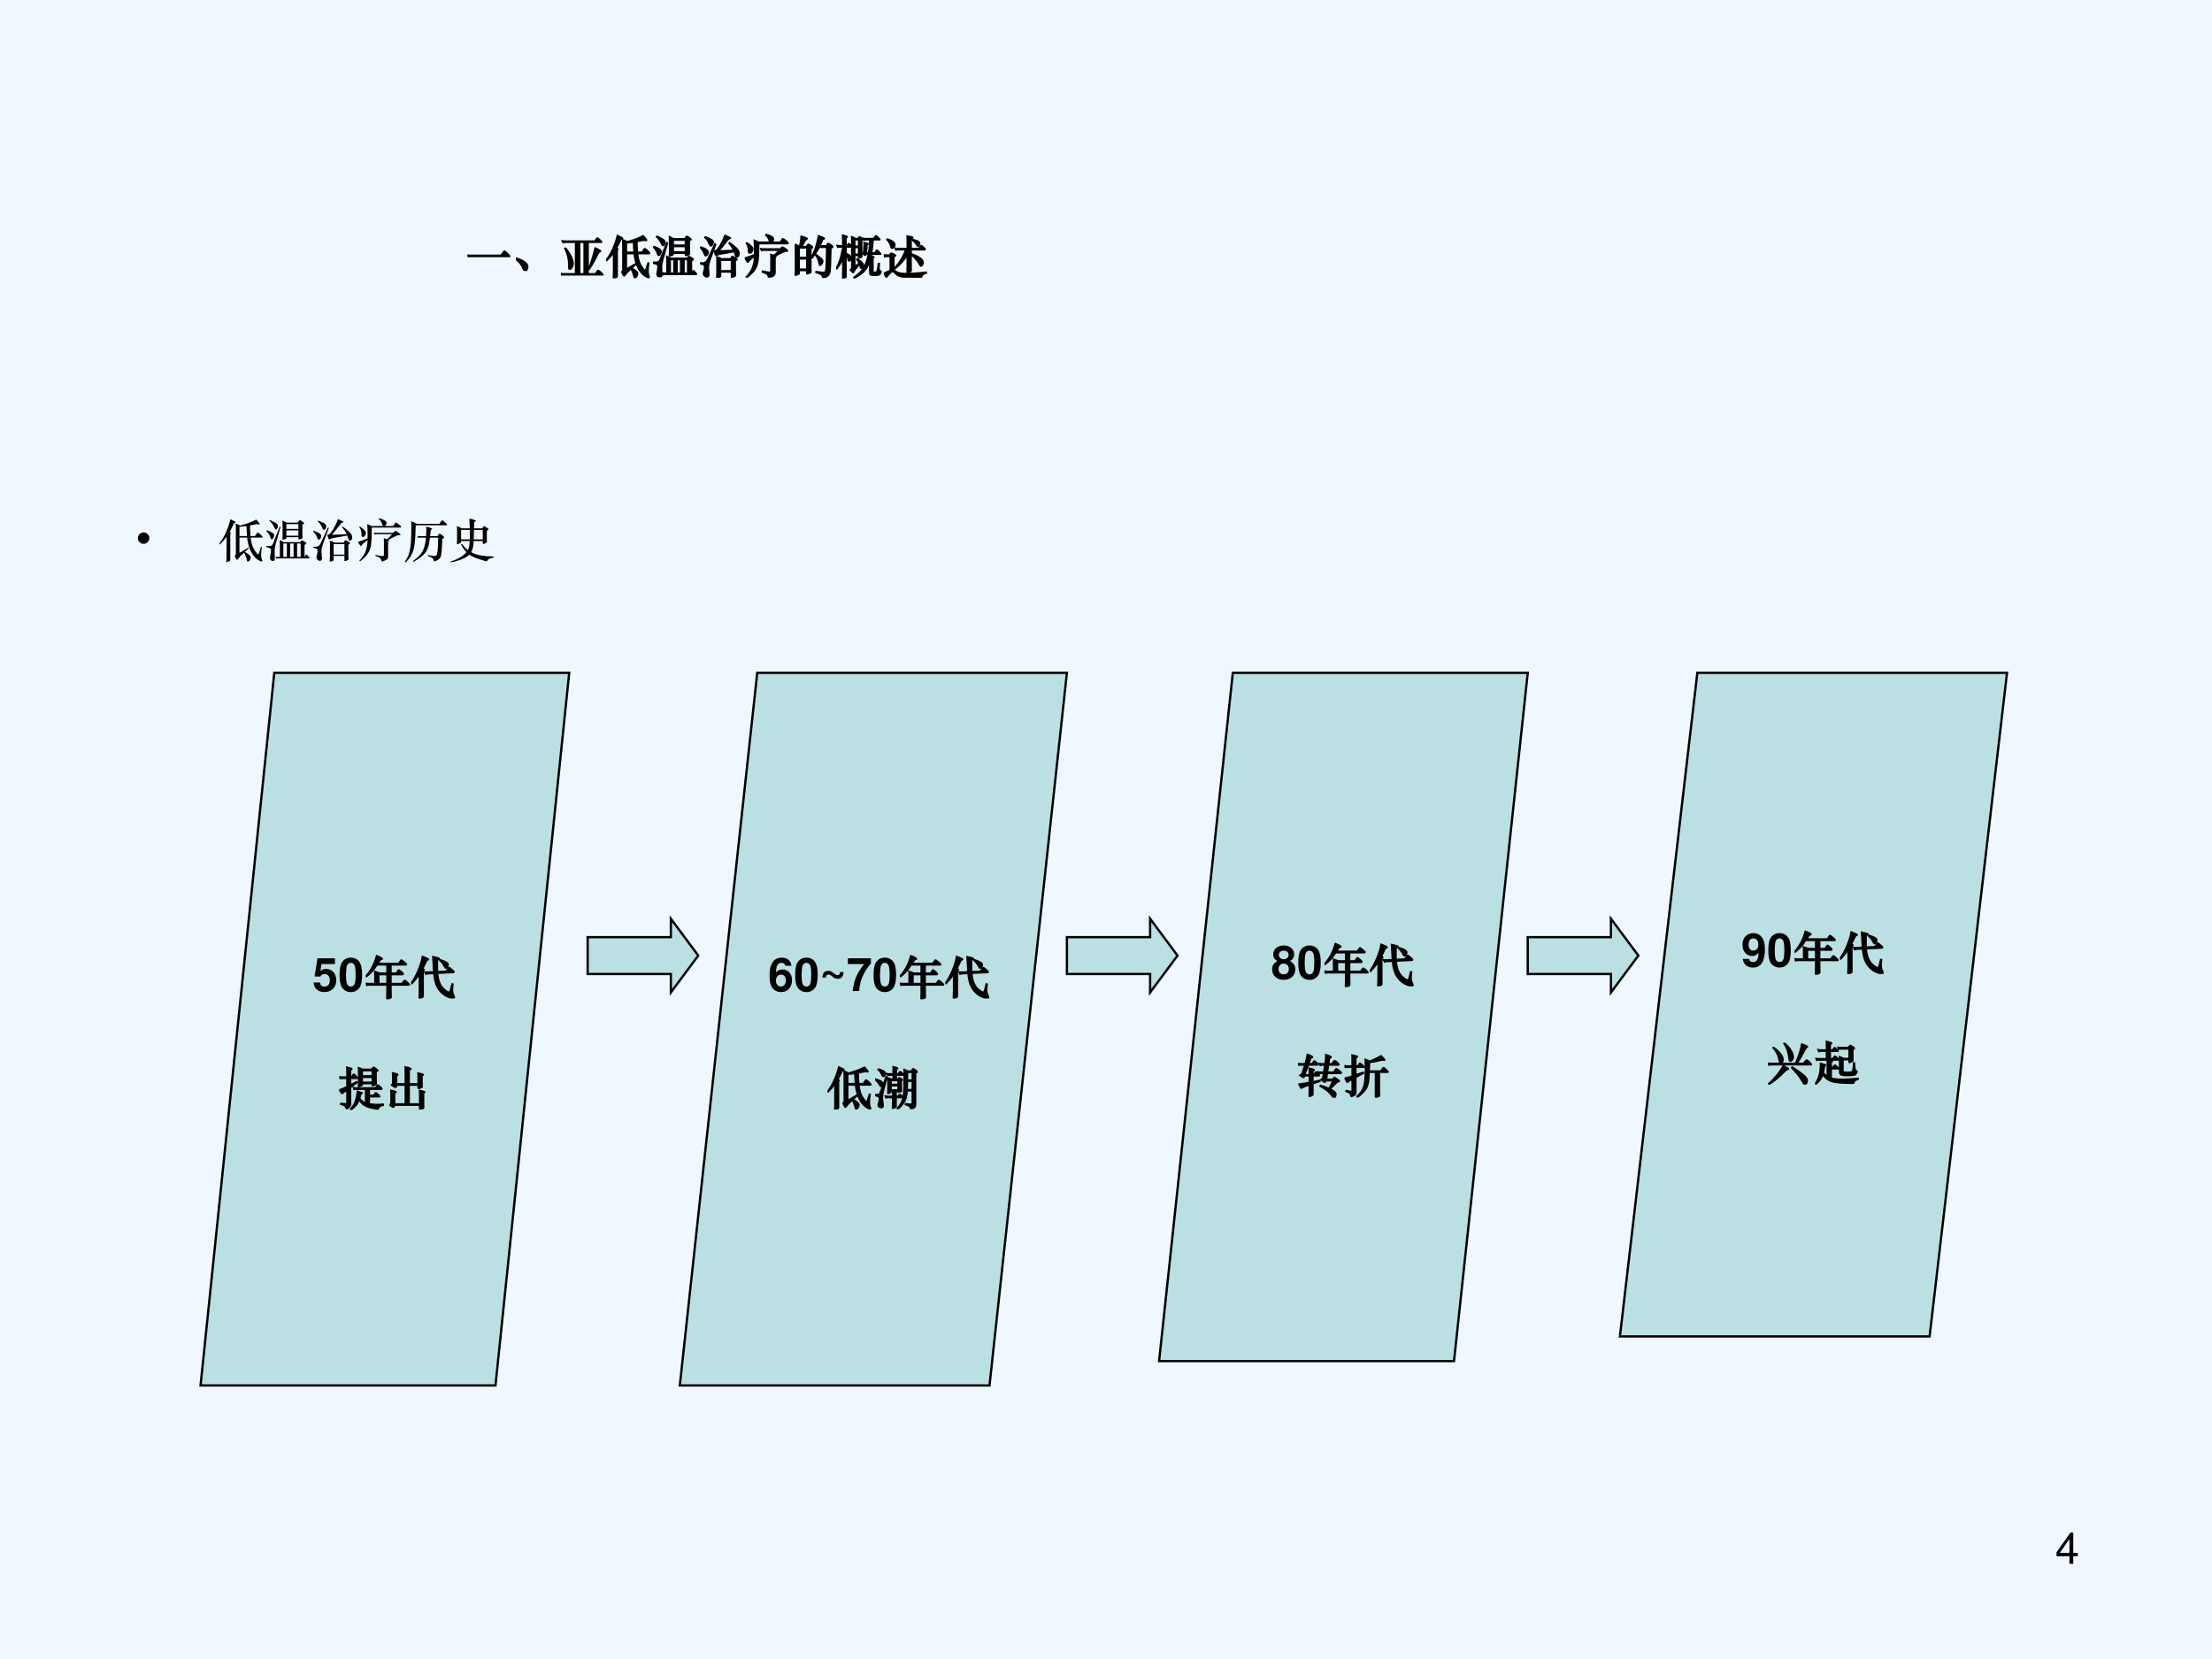 <?xml version="1.0" encoding="UTF-8" standalone="no"?>
<!DOCTYPE svg PUBLIC "-//W3C//DTD SVG 1.1//EN" "http://www.w3.org/Graphics/SVG/1.1/DTD/svg11.dtd">
<svg xmlns="http://www.w3.org/2000/svg" xmlns:xlink="http://www.w3.org/1999/xlink" version="1.1" width="720pt" height="540pt" viewBox="0 0 720 540">
<rect x="0" y="0" width="720" height="540" fill="#808080" stroke="none"/>
<g enable-background="new">
<g>
<g id="Layer-1" data-name="Artifact">
<clipPath id="cp159">
<path transform="matrix(1,0,0,-1,0,540)" d="M 0 0 L 720 0 L 720 540 L 0 540 Z " fill-rule="evenodd"/>
</clipPath>
<g clip-path="url(#cp159)">
<path transform="matrix(1,0,0,-1,0,540)" d="M 0 0 L 720 0 L 720 540 L 0 540 Z " fill="#f0f8ff" fill-rule="evenodd"/>
</g>
</g>
<g id="Layer-1" data-name="Span">
<clipPath id="cp160">
<path transform="matrix(1,0,0,-1,0,540)" d="M 0 0 L 720 0 L 720 540 L 0 540 Z " fill-rule="evenodd"/>
</clipPath>
<g clip-path="url(#cp160)">
<symbol id="font_a1_87">
<path d="M 0 .124 C 0 .158 .012 .187 .036 .211 C .061 .236 .09 .248 .124 .248 C .158 .248 .187 .236 .211 .211 C .235 .187 .248 .158 .248 .124 C .248 .09 .235 .061 .211 .036 C .187 .012 .158 0 .124 0 C .09 0 .061 .012 .036 .036 C .012 .061 0 .09 0 .124 Z "/>
</symbol>
<use xlink:href="#font_a1_87" transform="matrix(15,0,0,-15,44.886,177.012)"/>
</g>
</g>
<g id="Layer-1" data-name="Span">
<clipPath id="cp162">
<path transform="matrix(1,0,0,-1,0,540)" d="M 0 0 L 720 0 L 720 540 L 0 540 Z " fill-rule="evenodd"/>
</clipPath>
<g clip-path="url(#cp162)">
<symbol id="font_a3_2b6e">
<path d="M .225 .652 C .248 .643 .259 .636 .259 .633 C .259 .63 .253 .625 .241 .619 L .241 .042 C .241 .034 .238 .028 .233 .025 C .228 .022 .217 .017 .198 .01 C .179 .003 .166 0 .159 0 C .156 0 .155 .002 .155 .005 L .158 .072 C .159 .105 .16 .144 .16 .188 L .16 .549 C .113 .485 .065 .429 .015 .382 L 0 .396 C .106 .531 .187 .708 .244 .929 C .295 .906 .326 .891 .339 .883 C .352 .875 .359 .869 .359 .864 C .359 .86 .354 .856 .343 .853 C .332 .85 .325 .846 .32 .839 C .315 .832 .304 .808 .285 .767 C .266 .726 .246 .687 .225 .652 M .679 .565 L .777 .565 L .823 .633 C .828 .64 .834 .644 .839 .644 C .844 .644 .858 .634 .881 .613 C .904 .592 .92 .577 .929 .568 C .938 .559 .943 .55 .943 .543 C .943 .536 .936 .532 .921 .532 L .682 .532 C .695 .417 .723 .327 .765 .262 C .808 .197 .834 .165 .845 .165 C .848 .165 .852 .168 .855 .175 C .858 .182 .866 .204 .879 .241 C .892 .278 .901 .308 .908 .332 L .926 .329 C .915 .255 .91 .199 .91 .161 C .91 .122 .914 .092 .923 .07 C .932 .047 .936 .032 .936 .024 C .936 .015 .931 .011 .922 .011 C .913 .011 .89 .021 .855 .04 C .82 .059 .786 .09 .752 .132 C .718 .173 .688 .226 .662 .291 C .636 .356 .618 .437 .607 .532 L .44 .532 L .44 .201 L .631 .311 L .642 .297 L .558 .222 C .609 .19 .643 .166 .659 .15 C .676 .133 .684 .117 .684 .101 C .684 .077 .677 .056 .664 .039 C .651 .021 .637 .012 .623 .012 C .615 .012 .61 .014 .607 .019 C .605 .023 .603 .033 .6 .049 C .597 .065 .59 .089 .578 .12 C .567 .151 .554 .179 .539 .204 C .473 .143 .427 .095 .402 .06 C .396 .052 .391 .048 .388 .048 C .38 .048 .362 .077 .335 .136 C .348 .145 .355 .153 .358 .158 C .361 .163 .362 .174 .362 .19 L .362 .725 L .359 .836 C .398 .822 .431 .807 .457 .792 C .604 .833 .719 .876 .804 .923 C .826 .9 .844 .879 .858 .86 C .873 .842 .88 .83 .88 .825 C .88 .82 .877 .817 .871 .817 C .865 .817 .858 .818 .85 .82 C .842 .822 .834 .823 .825 .823 C .816 .823 .807 .822 .798 .82 L .67 .796 C .67 .707 .673 .63 .679 .565 M .44 .565 L .603 .565 C .598 .634 .594 .706 .592 .783 C .527 .774 .477 .767 .44 .764 L .44 .565 Z "/>
</symbol>
<symbol id="font_a3_3e23">
<path d="M .082 .893 C .155 .86 .203 .835 .225 .818 C .248 .801 .259 .784 .259 .765 C .259 .746 .254 .728 .245 .711 C .236 .694 .228 .686 .219 .686 C .211 .686 .205 .688 .2 .693 C .196 .698 .192 .707 .187 .718 C .16 .781 .122 .834 .075 .876 L .082 .893 M .447 .835 L .69 .835 L .721 .88 C .725 .886 .73 .889 .736 .889 C .743 .889 .76 .879 .787 .859 C .815 .839 .829 .826 .829 .82 C .829 .814 .816 .805 .79 .792 L .79 .601 C .79 .581 .79 .56 .791 .537 L .793 .506 C .793 .5 .791 .495 .786 .491 C .781 .487 .77 .483 .753 .478 C .736 .473 .723 .471 .712 .471 C .706 .471 .703 .473 .703 .478 L .703 .519 L .442 .519 C .442 .509 .441 .5 .44 .493 C .439 .486 .427 .479 .403 .472 C .38 .465 .366 .462 .362 .462 C .358 .462 .356 .465 .356 .472 L .358 .505 C .359 .528 .359 .551 .359 .574 L .359 .795 C .359 .824 .358 .852 .356 .881 C .393 .864 .424 .849 .447 .835 M .703 .697 L .703 .803 L .442 .803 L .442 .697 L .703 .697 M .703 .551 L .703 .665 L .442 .665 L .442 .551 L .703 .551 M .317 .744 L .224 .419 C .209 .367 .2 .328 .195 .302 C .19 .276 .188 .244 .188 .205 L .191 .075 C .191 .049 .188 .03 .183 .018 C .178 .006 .167 0 .15 0 C .134 0 .119 .006 .106 .019 C .093 .032 .086 .047 .086 .065 C .086 .069 .086 .073 .087 .077 C .102 .153 .109 .207 .109 .238 C .109 .254 .102 .266 .088 .275 C .074 .284 .045 .295 0 .307 L .002 .327 C .024 .326 .046 .325 .067 .325 C .088 .325 .106 .329 .119 .336 C .133 .343 .145 .36 .155 .386 L .3 .753 L .317 .744 M .017 .67 C .064 .654 .102 .637 .132 .619 C .162 .601 .177 .581 .177 .558 C .177 .535 .17 .515 .157 .497 C .144 .48 .134 .471 .126 .471 C .119 .471 .113 .473 .11 .476 C .107 .48 .104 .489 .099 .503 C .081 .561 .051 .611 .009 .652 L .017 .67 M .387 .411 L .743 .411 L .769 .444 C .772 .448 .776 .45 .781 .45 C .786 .45 .799 .444 .818 .433 C .837 .422 .852 .412 .862 .405 C .872 .398 .877 .391 .877 .385 C .877 .379 .863 .368 .836 .351 L .836 .089 L .862 .134 C .865 .14 .869 .143 .874 .143 C .879 .143 .892 .132 .913 .11 C .935 .088 .946 .074 .946 .068 C .946 .061 .939 .058 .926 .058 L .255 .058 C .24 .058 .228 .056 .221 .052 L .205 .094 C .218 .091 .232 .089 .247 .089 L .301 .089 L .301 .37 C .301 .397 .3 .426 .298 .455 C .336 .44 .366 .426 .387 .411 M .453 .381 L .376 .381 L .376 .089 L .453 .089 L .453 .381 M .599 .381 L .523 .381 L .523 .089 L .599 .089 L .599 .381 M .752 .089 L .752 .381 L .675 .381 L .675 .089 L .752 .089 Z "/>
</symbol>
<symbol id="font_a3_442f">
<path d="M .741 .567 L .44 .514 C .413 .511 .387 .502 .36 .487 C .355 .484 .352 .483 .349 .483 C .346 .483 .344 .485 .341 .488 C .339 .491 .334 .502 .326 .519 C .319 .536 .312 .557 .306 .581 C .333 .586 .354 .596 .369 .609 C .384 .622 .409 .658 .442 .715 C .476 .772 .509 .841 .54 .922 C .567 .912 .592 .902 .613 .892 C .634 .883 .647 .876 .652 .873 C .657 .87 .66 .866 .66 .863 C .66 .856 .651 .851 .632 .848 C .62 .845 .606 .833 .59 .81 C .554 .759 .493 .684 .408 .583 L .728 .597 C .707 .644 .673 .695 .628 .748 L .64 .764 C .7 .723 .75 .683 .789 .644 C .828 .605 .848 .568 .848 .532 C .848 .508 .844 .489 .835 .475 C .826 .461 .816 .454 .804 .454 C .792 .454 .784 .457 .779 .462 C .774 .467 .769 .481 .762 .503 C .756 .525 .749 .546 .741 .567 M .109 .892 C .179 .865 .226 .844 .249 .828 C .273 .812 .285 .794 .285 .775 C .285 .756 .28 .737 .269 .718 C .259 .7 .247 .691 .234 .691 C .227 .691 .222 .693 .218 .697 C .214 .701 .206 .716 .195 .741 C .184 .767 .173 .789 .16 .808 C .147 .827 .127 .851 .1 .878 L .109 .892 M .342 .733 L .244 .464 C .217 .391 .2 .339 .192 .307 C .185 .275 .181 .247 .181 .222 C .181 .198 .183 .173 .187 .147 C .191 .121 .193 .1 .193 .084 C .193 .04 .179 .018 .151 .018 C .13 .018 .111 .026 .095 .042 C .08 .057 .072 .075 .072 .096 C .072 .103 .073 .11 .075 .117 C .09 .164 .098 .201 .098 .227 C .098 .253 .094 .269 .085 .276 C .077 .283 .049 .293 0 .306 L .002 .323 C .043 .322 .072 .324 .091 .329 C .11 .334 .126 .345 .139 .36 C .152 .376 .166 .402 .183 .439 L .322 .741 L .342 .733 M .009 .673 C .074 .65 .119 .63 .142 .612 C .165 .595 .177 .576 .177 .556 C .177 .536 .171 .518 .159 .502 C .147 .486 .135 .478 .122 .478 C .115 .478 .109 .481 .104 .486 C .1 .492 .094 .506 .087 .527 C .08 .548 .07 .569 .058 .588 C .046 .608 .027 .631 .001 .657 L .009 .673 M .466 .414 L .659 .414 L .692 .46 C .695 .465 .699 .467 .702 .467 C .706 .467 .719 .461 .74 .448 C .762 .436 .778 .426 .789 .418 C .8 .411 .806 .405 .806 .402 C .806 .396 .792 .385 .765 .368 L .765 .146 C .765 .127 .766 .106 .767 .084 L .768 .053 C .768 .048 .767 .045 .765 .042 C .763 .039 .757 .035 .746 .03 C .735 .025 .724 .02 .712 .017 C .7 .014 .692 .012 .687 .012 C .682 .012 .68 .015 .68 .02 L .68 .126 L .446 .126 L .446 .041 C .446 .033 .445 .028 .442 .026 C .44 .023 .429 .018 .408 .011 C .388 .004 .374 0 .366 0 C .362 0 .36 .003 .361 .01 C .364 .039 .366 .072 .366 .109 L .366 .37 C .366 .398 .365 .426 .363 .455 C .401 .447 .435 .433 .466 .414 M .68 .154 L .68 .382 L .446 .382 L .446 .154 L .68 .154 Z "/>
</symbol>
<symbol id="font_a3_3467">
<path d="M .544 .768 C .529 .811 .516 .844 .503 .865 C .491 .886 .475 .904 .454 .919 L .464 .937 C .517 .922 .557 .907 .584 .89 C .611 .874 .625 .856 .625 .835 C .625 .824 .621 .812 .614 .799 C .607 .786 .596 .776 .58 .768 L .768 .768 L .814 .837 C .817 .842 .821 .844 .826 .844 C .834 .844 .855 .831 .89 .804 C .925 .778 .942 .76 .942 .75 C .942 .74 .935 .735 .922 .735 L .303 .735 C .303 .548 .297 .421 .286 .352 C .275 .283 .252 .224 .219 .173 C .186 .122 .129 .065 .05 .002 L .033 .014 C .094 .079 .139 .145 .166 .214 C .193 .283 .209 .368 .212 .467 C .167 .431 .137 .405 .12 .39 C .104 .375 .09 .358 .078 .341 C .073 .335 .07 .332 .067 .332 C .065 .332 .063 .333 .061 .334 C .06 .336 .052 .347 .037 .367 C .023 .388 .011 .406 0 .422 C .077 .447 .147 .473 .212 .5 C .214 .57 .212 .674 .205 .811 C .236 .799 .266 .785 .297 .768 L .544 .768 M .044 .759 C .088 .73 .121 .703 .142 .68 C .164 .657 .175 .636 .175 .617 C .175 .598 .169 .578 .157 .559 C .146 .54 .128 .531 .104 .531 C .088 .531 .08 .548 .08 .581 C .08 .65 .064 .704 .031 .745 L .044 .759 M .665 .469 C .674 .464 .678 .46 .678 .455 C .678 .45 .671 .444 .658 .436 L .658 .123 C .658 .102 .656 .085 .652 .073 C .648 .061 .64 .051 .629 .042 C .618 .033 .599 .023 .572 .014 C .546 .005 .53 0 .523 0 C .516 0 .512 .005 .511 .016 C .508 .042 .499 .061 .483 .074 C .468 .087 .434 .102 .381 .12 L .385 .142 C .462 .125 .509 .116 .525 .116 C .542 .116 .553 .118 .558 .122 C .564 .125 .567 .134 .567 .148 L .567 .436 C .567 .461 .566 .483 .564 .503 C .593 .497 .617 .49 .635 .482 C .673 .515 .71 .552 .747 .593 L .4 .593 C .385 .593 .372 .591 .362 .586 L .346 .627 C .359 .624 .374 .622 .391 .622 L .766 .622 L .806 .658 C .811 .662 .815 .664 .818 .664 C .826 .664 .846 .652 .879 .629 C .912 .606 .929 .591 .929 .585 C .929 .579 .927 .575 .923 .574 C .92 .573 .911 .572 .896 .572 C .882 .572 .86 .565 .829 .552 C .798 .539 .744 .512 .665 .469 Z "/>
</symbol>
<symbol id="font_a3_33db">
<path d="M .262 .837 L .75 .837 L .792 .898 C .799 .907 .806 .912 .813 .912 C .821 .912 .841 .898 .872 .87 C .904 .842 .92 .824 .92 .815 C .92 .809 .911 .806 .894 .806 L .237 .806 C .233 .618 .225 .48 .212 .392 C .199 .304 .178 .23 .148 .171 C .118 .111 .074 .054 .016 0 L 0 .013 C .065 .102 .105 .205 .12 .322 C .135 .44 .142 .571 .142 .716 C .142 .761 .141 .82 .14 .893 C .173 .882 .213 .864 .262 .837 M .459 .537 L .332 .537 C .313 .537 .299 .535 .29 .531 L .272 .575 C .286 .572 .303 .57 .322 .57 L .461 .57 C .465 .619 .467 .657 .467 .686 C .467 .715 .466 .745 .465 .775 C .552 .756 .595 .74 .595 .729 C .595 .724 .589 .719 .578 .714 C .567 .71 .562 .7 .561 .683 C .56 .666 .557 .629 .55 .57 L .709 .57 L .743 .615 C .748 .622 .753 .626 .757 .626 C .761 .626 .778 .615 .808 .592 C .839 .569 .854 .554 .854 .545 C .854 .536 .841 .525 .815 .513 C .808 .376 .803 .282 .798 .231 C .793 .181 .788 .147 .781 .13 C .775 .113 .765 .096 .751 .081 C .737 .065 .717 .052 .691 .041 C .666 .03 .648 .024 .638 .024 C .633 .024 .629 .029 .628 .04 C .625 .067 .611 .087 .588 .102 C .565 .116 .535 .128 .498 .137 L .501 .159 C .567 .146 .612 .14 .637 .14 C .662 .14 .679 .146 .688 .158 C .697 .17 .705 .204 .712 .259 C .719 .314 .723 .407 .723 .537 L .546 .537 C .535 .442 .519 .365 .498 .308 C .478 .251 .441 .197 .386 .148 C .332 .099 .265 .054 .186 .013 L .177 .03 C .281 .103 .351 .176 .388 .247 C .425 .318 .449 .415 .459 .537 Z "/>
</symbol>
<symbol id="font_a3_3b18">
<path d="M .247 .739 L .418 .739 L .409 .949 C .44 .944 .468 .938 .494 .93 C .52 .923 .536 .917 .541 .913 C .547 .91 .55 .906 .55 .903 C .55 .9 .545 .895 .536 .89 C .527 .885 .52 .88 .516 .873 C .513 .867 .511 .857 .511 .844 L .511 .739 L .686 .739 L .715 .781 C .719 .787 .723 .79 .727 .79 C .732 .79 .745 .783 .766 .769 C .787 .755 .803 .744 .812 .737 C .822 .73 .827 .724 .827 .718 C .827 .713 .814 .702 .788 .687 L .788 .512 L .791 .447 C .791 .442 .79 .438 .787 .435 C .785 .432 .779 .428 .768 .421 C .757 .415 .746 .41 .733 .405 C .72 .4 .712 .398 .707 .398 C .702 .398 .7 .405 .7 .419 L .7 .464 L .503 .464 C .5 .365 .482 .284 .449 .222 C .509 .189 .577 .166 .654 .152 C .731 .137 .826 .13 .937 .129 L .936 .105 C .891 .098 .859 .089 .841 .08 C .824 .071 .809 .056 .797 .036 C .792 .029 .787 .025 .781 .025 C .77 .025 .718 .04 .623 .07 C .529 .1 .457 .133 .407 .169 C .334 .096 .2 .039 .005 0 L 0 .019 C .157 .068 .272 .135 .345 .222 C .298 .271 .259 .327 .228 .392 L .248 .405 C .288 .347 .331 .301 .377 .267 C .398 .302 .411 .367 .416 .464 L .23 .464 L .23 .443 C .23 .438 .229 .434 .227 .431 C .226 .429 .219 .425 .208 .418 C .197 .412 .185 .407 .172 .402 C .159 .397 .15 .395 .145 .395 C .14 .395 .137 .399 .138 .408 C .141 .435 .142 .463 .142 .493 L .142 .702 C .142 .73 .141 .758 .139 .787 C .178 .773 .214 .757 .247 .739 M .419 .705 L .23 .705 L .23 .5 L .418 .5 C .419 .539 .42 .575 .42 .609 C .42 .643 .42 .675 .419 .705 M .7 .5 L .7 .705 L .51 .705 C .51 .63 .508 .561 .505 .5 L .7 .5 Z "/>
</symbol>
<use xlink:href="#font_a3_2b6e" transform="matrix(15,0,0,-15,71.343,182.96)"/>
<use xlink:href="#font_a3_3e23" transform="matrix(15,0,0,-15,86.583,182.63)"/>
<use xlink:href="#font_a3_442f" transform="matrix(15,0,0,-15,101.913,182.825)"/>
<use xlink:href="#font_a3_3467" transform="matrix(15,0,0,-15,116.463,182.75)"/>
<use xlink:href="#font_a3_33db" transform="matrix(15,0,0,-15,131.763,183.065)"/>
<use xlink:href="#font_a3_3b18" transform="matrix(15,0,0,-15,146.643,183.065)"/>
</g>
</g>
<g id="Layer-1" data-name="P">
<path transform="matrix(1,0,0,-1,0,540)" d="M 65.28 89.04 L 89.28 321 L 185.28 321 L 161.28 89.04 Z " fill="#bbe0e3" fill-rule="evenodd"/>
<path transform="matrix(1,0,0,-1,0,540)" stroke-width=".75" stroke-linecap="butt" stroke-miterlimit="10" stroke-linejoin="miter" fill="none" stroke="#000000" d="M 65.28 89.04 L 89.28 321 L 185.28 321 L 161.28 89.04 Z "/>
</g>
<g id="Layer-1" data-name="Span">
<clipPath id="cp164">
<path transform="matrix(1,0,0,-1,0,540)" d="M 0 0 L 720 0 L 720 540 L 0 540 Z " fill-rule="evenodd"/>
</clipPath>
<g clip-path="url(#cp164)">
<symbol id="font_a5_16">
<path d="M .462 .732 L .083 .732 L .02 .337 L .146 .337 C .161 .372 .193 .391 .236 .391 C .307 .391 .35 .34 .35 .254 C .35 .171 .307 .12 .236 .12 C .175 .12 .141 .151 .138 .208 L 0 .208 C .002 .084 .096 0 .234 0 C .386 0 .49 .104 .49 .257 C .49 .403 .4 .502 .269 .502 C .222 .502 .187 .49 .146 .459 L .169 .607 L .462 .607 L .462 .732 Z "/>
</symbol>
<symbol id="font_a5_11">
<path d="M .244 .747 C .168 .747 .103 .715 .06 .656 C .019 .601 0 .511 0 .373 C 0 .247 .016 .159 .05 .105 C .092 .037 .161 0 .244 0 C .321 0 .384 .031 .428 .09 C .468 .145 .488 .236 .488 .369 C .488 .499 .472 .587 .438 .642 C .396 .71 .327 .747 .244 .747 M .244 .634 C .28 .634 .309 .614 .326 .577 C .34 .547 .348 .47 .348 .372 C .348 .292 .341 .214 .33 .185 C .314 .143 .284 .12 .244 .12 C .207 .12 .179 .139 .162 .175 C .148 .205 .14 .279 .14 .374 C .14 .458 .147 .538 .158 .567 C .173 .61 .204 .634 .244 .634 Z "/>
</symbol>
<use xlink:href="#font_a5_16" transform="matrix(15.024,0,0,-15.024,102.096,322.926)"/>
<use xlink:href="#font_a5_11" transform="matrix(15.024,0,0,-15.024,110.526,322.926)"/>
</g>
</g>
<g id="Layer-1" data-name="Span">
<clipPath id="cp166">
<path transform="matrix(1,0,0,-1,0,540)" d="M 0 0 L 720 0 L 720 540 L 0 540 Z " fill-rule="evenodd"/>
</clipPath>
<g clip-path="url(#cp166)">
<symbol id="font_a3_36cb">
<path d="M .265 .776 L .711 .776 L .756 .84 C .761 .848 .766 .852 .77 .852 C .774 .852 .782 .847 .794 .838 C .807 .829 .822 .817 .839 .802 C .856 .787 .868 .777 .874 .77 C .881 .763 .884 .758 .884 .754 C .884 .747 .879 .743 .87 .743 L .547 .743 L .547 .568 L .661 .568 L .702 .627 C .707 .634 .712 .637 .715 .637 C .719 .637 .727 .633 .738 .624 C .75 .616 .764 .605 .779 .591 C .795 .577 .805 .567 .808 .562 C .811 .557 .813 .553 .813 .548 C .813 .538 .808 .533 .798 .533 L .547 .533 L .547 .341 L .783 .341 L .828 .401 C .833 .407 .838 .41 .845 .41 C .852 .41 .871 .396 .901 .367 C .932 .339 .947 .322 .947 .316 C .947 .31 .941 .307 .93 .307 L .547 .307 C .547 .223 .547 .165 .548 .132 L .55 .043 C .55 .038 .548 .034 .545 .031 C .542 .028 .528 .022 .505 .013 C .482 .004 .467 0 .462 0 C .457 0 .455 .005 .455 .016 L .457 .117 C .458 .154 .458 .217 .458 .307 L .064 .307 C .046 .307 .032 .305 .022 .3 L .004 .346 C .018 .343 .035 .341 .054 .341 L .196 .341 L .196 .517 C .196 .566 .195 .596 .194 .606 C .233 .595 .267 .582 .296 .568 L .458 .568 L .458 .743 L .243 .743 C .206 .684 .171 .637 .139 .602 C .108 .567 .066 .529 .015 .488 L 0 .504 C .106 .617 .184 .764 .234 .945 C .288 .924 .322 .908 .337 .898 C .352 .889 .359 .881 .359 .874 C .359 .868 .353 .864 .342 .863 C .331 .862 .322 .857 .314 .848 C .306 .839 .29 .815 .265 .776 M .458 .533 L .283 .533 L .283 .341 L .458 .341 L .458 .533 Z "/>
</symbol>
<symbol id="font_a3_2adb">
<path d="M .177 .517 C .131 .45 .078 .384 .017 .32 L 0 .336 C .051 .403 .101 .492 .148 .604 C .196 .717 .228 .82 .243 .913 C .278 .9 .307 .888 .331 .877 C .355 .866 .368 .858 .371 .855 C .374 .852 .376 .849 .376 .845 C .376 .841 .371 .837 .36 .834 C .35 .831 .342 .826 .336 .817 C .33 .809 .32 .788 .305 .754 C .29 .72 .272 .682 .25 .64 C .273 .636 .285 .631 .285 .626 C .285 .621 .277 .614 .261 .604 L .261 .044 C .261 .037 .26 .033 .258 .031 C .256 .029 .249 .025 .236 .02 C .223 .014 .211 .009 .198 .006 C .185 .002 .178 0 .175 0 C .173 0 .172 .003 .172 .009 L .174 .071 C .176 .116 .177 .156 .177 .189 L .177 .517 M .49 .541 L .359 .535 C .346 .534 .332 .53 .318 .523 L .295 .574 C .311 .571 .329 .571 .35 .572 L .487 .579 L .468 .907 C .492 .902 .519 .896 .55 .888 C .581 .88 .598 .875 .603 .872 C .608 .87 .61 .867 .61 .864 C .61 .857 .597 .847 .571 .833 C .569 .784 .568 .739 .568 .698 C .568 .657 .569 .618 .571 .583 L .756 .592 L .808 .66 C .813 .667 .818 .671 .823 .671 C .828 .671 .838 .664 .855 .649 L .906 .606 C .923 .591 .931 .58 .931 .573 C .931 .566 .925 .562 .912 .561 L .574 .545 C .581 .459 .597 .388 .62 .333 C .644 .278 .678 .231 .723 .193 C .768 .156 .799 .137 .816 .137 C .827 .137 .837 .146 .844 .163 C .852 .181 .865 .232 .884 .316 L .907 .311 C .9 .254 .896 .212 .896 .187 C .896 .162 .898 .14 .903 .121 C .908 .102 .917 .077 .932 .048 C .936 .04 .938 .033 .938 .026 C .938 .012 .927 .005 .906 .005 C .87 .005 .826 .017 .773 .042 C .721 .067 .675 .102 .634 .147 C .593 .192 .561 .245 .537 .308 C .514 .371 .498 .448 .49 .541 M .628 .841 C .697 .818 .743 .799 .766 .783 C .79 .768 .802 .751 .802 .733 C .802 .715 .797 .698 .787 .681 C .777 .665 .765 .657 .752 .657 C .745 .657 .74 .659 .737 .662 C .734 .666 .728 .676 .721 .691 C .699 .736 .665 .781 .618 .825 L .628 .841 Z "/>
</symbol>
<use xlink:href="#font_a3_36cb" transform="matrix(15.024,0,0,-15.024,119.061,325.254)"/>
<use xlink:href="#font_a3_2adb" transform="matrix(15.024,0,0,-15.024,133.835,324.999)"/>
<use xlink:href="#font_a3_36cb" stroke-width=".029" stroke-linecap="butt" stroke-miterlimit="10" stroke-linejoin="miter" transform="matrix(15.024,0,0,-15.024,119.061,325.254)" fill="none" stroke="#000000"/>
<use xlink:href="#font_a3_2adb" stroke-width=".029" stroke-linecap="butt" stroke-miterlimit="10" stroke-linejoin="miter" transform="matrix(15.024,0,0,-15.024,133.835,324.999)" fill="none" stroke="#000000"/>
</g>
</g>
<g id="Layer-1" data-name="Span">
<clipPath id="cp167">
<path transform="matrix(1,0,0,-1,0,540)" d="M 0 0 L 720 0 L 720 540 L 0 540 Z " fill-rule="evenodd"/>
</clipPath>
<g clip-path="url(#cp167)">
<symbol id="font_a3_3cc2">
<path d="M .167 .682 L .067 .682 C .05 .682 .036 .68 .024 .677 L .007 .719 C .021 .716 .038 .714 .057 .714 L .167 .714 L .167 .821 C .167 .86 .166 .896 .165 .929 C .241 .912 .279 .899 .279 .888 C .279 .882 .269 .873 .248 .861 L .248 .714 L .269 .714 L .301 .763 C .306 .771 .311 .775 .316 .775 C .321 .775 .326 .772 .333 .766 C .34 .76 .348 .751 .359 .74 C .37 .729 .38 .719 .388 .709 C .396 .7 .4 .693 .4 .688 C .4 .684 .394 .682 .383 .682 L .248 .682 L .248 .546 L .381 .612 L .392 .595 L .248 .488 L .248 .128 C .248 .108 .244 .093 .237 .082 C .23 .071 .218 .059 .199 .045 C .18 .031 .169 .024 .164 .024 C .159 .024 .155 .028 .152 .035 C .141 .061 .128 .079 .115 .089 C .102 .098 .074 .11 .03 .124 L .036 .143 C .085 .137 .118 .134 .133 .134 C .148 .134 .158 .136 .161 .141 C .165 .145 .167 .153 .167 .165 L .167 .428 C .118 .392 .089 .371 .08 .364 C .072 .357 .066 .354 .063 .354 C .06 .354 .058 .355 .056 .356 C .055 .358 .047 .367 .034 .384 C .021 .401 .01 .417 0 .432 C .054 .452 .11 .476 .167 .505 L .167 .682 M .507 .881 L .701 .881 L .735 .918 C .74 .924 .745 .927 .748 .927 C .752 .927 .762 .921 .778 .91 C .795 .899 .809 .888 .822 .877 C .835 .866 .842 .859 .842 .856 C .842 .849 .829 .841 .802 .83 L .802 .659 C .802 .64 .802 .619 .803 .597 L .805 .566 C .805 .561 .804 .558 .803 .556 C .802 .554 .795 .55 .784 .544 C .773 .539 .762 .534 .749 .53 C .737 .526 .729 .524 .724 .524 C .719 .524 .717 .527 .717 .532 L .717 .568 L .502 .568 L .502 .55 C .502 .542 .499 .536 .494 .532 C .489 .528 .478 .523 .46 .517 C .443 .511 .43 .508 .421 .508 C .417 .508 .415 .511 .416 .518 C .419 .549 .421 .582 .421 .617 L .421 .833 C .421 .861 .42 .889 .418 .918 C .453 .909 .483 .896 .507 .881 M .717 .739 L .717 .85 L .502 .85 L .502 .739 L .717 .739 M .717 .601 L .717 .706 L .502 .706 L .502 .601 L .717 .601 M .572 .447 L .359 .447 C .342 .447 .33 .446 .323 .443 L .308 .482 C .321 .479 .336 .478 .351 .478 L .79 .478 L .825 .531 C .83 .538 .834 .541 .839 .541 C .844 .541 .861 .529 .888 .504 C .916 .48 .93 .465 .93 .458 C .93 .451 .924 .447 .911 .447 L .655 .447 L .655 .316 L .746 .316 L .783 .366 C .788 .372 .792 .375 .795 .375 C .802 .375 .818 .363 .843 .338 C .869 .313 .882 .298 .882 .292 C .882 .286 .878 .283 .87 .283 L .655 .283 L .655 .131 C .72 .122 .777 .118 .824 .118 C .871 .118 .916 .12 .958 .123 L .957 .098 C .924 .093 .9 .086 .887 .077 C .874 .068 .861 .05 .849 .025 C .846 .019 .84 .016 .832 .016 C .818 .016 .777 .023 .709 .038 C .642 .052 .587 .072 .546 .097 C .505 .122 .468 .162 .433 .218 C .416 .173 .395 .134 .368 .101 C .342 .068 .306 .034 .259 0 L .243 .014 C .29 .067 .323 .119 .344 .172 C .365 .225 .382 .303 .395 .406 C .449 .389 .48 .378 .488 .375 C .497 .372 .501 .368 .501 .365 C .501 .362 .497 .358 .489 .355 C .482 .352 .476 .348 .473 .343 C .47 .338 .466 .326 .461 .305 C .456 .284 .45 .267 .445 .252 C .477 .209 .519 .174 .572 .149 L .572 .447 Z "/>
</symbol>
<symbol id="font_a3_2a17">
<path d="M .345 .12 L .345 .527 L .172 .527 L .151 .492 C .144 .481 .138 .476 .133 .476 C .128 .476 .116 .482 .096 .494 C .077 .506 .06 .518 .045 .53 C .058 .541 .065 .549 .068 .554 C .071 .559 .073 .57 .073 .585 L .073 .712 C .073 .747 .072 .774 .07 .795 C .127 .782 .16 .773 .171 .768 C .182 .763 .187 .758 .187 .752 C .187 .747 .178 .74 .159 .733 L .159 .556 L .345 .556 L .345 .834 C .345 .885 .344 .915 .343 .926 C .367 .922 .391 .916 .415 .909 C .44 .902 .455 .896 .46 .891 C .466 .887 .469 .883 .469 .879 C .469 .869 .457 .861 .432 .856 L .432 .556 L .623 .556 L .623 .735 C .623 .762 .622 .781 .621 .792 C .641 .789 .666 .783 .695 .774 C .725 .766 .74 .759 .74 .752 C .74 .746 .73 .74 .711 .733 L .711 .549 L .713 .493 C .713 .488 .711 .483 .707 .479 C .704 .476 .693 .471 .676 .465 C .659 .459 .644 .456 .632 .456 C .626 .456 .623 .46 .623 .467 L .623 .527 L .432 .527 L .432 .12 L .657 .12 L .657 .339 C .657 .378 .656 .402 .655 .413 C .732 .399 .771 .387 .771 .376 C .771 .371 .762 .365 .745 .357 L .745 .096 L .747 .04 C .747 .033 .746 .029 .744 .028 C .743 .027 .736 .023 .725 .018 C .714 .013 .702 .008 .689 .005 C .676 .002 .668 0 .663 0 C .659 0 .657 .004 .657 .012 L .657 .091 L .125 .091 L .097 .053 C .094 .049 .09 .047 .084 .047 C .079 .047 .066 .053 .045 .066 C .024 .079 .009 .089 0 .096 C .015 .106 .024 .116 .029 .125 C .034 .134 .036 .146 .036 .161 L .036 .341 C .036 .377 .035 .402 .033 .417 C .111 .4 .15 .387 .15 .377 C .15 .371 .139 .364 .116 .355 L .116 .12 L .345 .12 Z "/>
</symbol>
<use xlink:href="#font_a3_3cc2" transform="matrix(15,0,0,-15,110.405,361.265)"/>
<use xlink:href="#font_a3_2a17" transform="matrix(15,0,0,-15,126.725,361.115)"/>
<use xlink:href="#font_a3_3cc2" stroke-width=".029" stroke-linecap="butt" stroke-miterlimit="10" stroke-linejoin="miter" transform="matrix(15,0,0,-15,110.405,361.265)" fill="none" stroke="#000000"/>
<use xlink:href="#font_a3_2a17" stroke-width=".029" stroke-linecap="butt" stroke-miterlimit="10" stroke-linejoin="miter" transform="matrix(15,0,0,-15,126.725,361.115)" fill="none" stroke="#000000"/>
</g>
</g>
<g id="Layer-1" data-name="P">
<path transform="matrix(1,0,0,-1,0,540)" d="M 221.28 89.04 L 246.48 321 L 347.28 321 L 322.08 89.04 Z " fill="#bbe0e3" fill-rule="evenodd"/>
<path transform="matrix(1,0,0,-1,0,540)" stroke-width=".75" stroke-linecap="butt" stroke-miterlimit="10" stroke-linejoin="miter" fill="none" stroke="#000000" d="M 221.28 89.04 L 246.48 321 L 347.28 321 L 322.08 89.04 Z "/>
</g>
<g id="Layer-1" data-name="Span">
<clipPath id="cp168">
<path transform="matrix(1,0,0,-1,0,540)" d="M 0 0 L 720 0 L 720 540 L 0 540 Z " fill-rule="evenodd"/>
</clipPath>
<g clip-path="url(#cp168)">
<symbol id="font_a5_17">
<path d="M .475 .571 C .468 .617 .459 .64 .441 .666 C .404 .717 .339 .747 .262 .747 C .174 .747 .102 .708 .059 .637 C .017 .568 0 .489 0 .36 C 0 .238 .015 .162 .051 .105 C .092 .039 .166 0 .25 0 C .391 0 .487 .105 .487 .26 C .487 .396 .403 .49 .281 .49 C .223 .49 .184 .473 .14 .427 L .141 .442 C .143 .508 .146 .529 .156 .556 C .175 .608 .209 .634 .258 .634 C .303 .634 .327 .616 .345 .571 L .475 .571 M .246 .379 C .312 .379 .354 .329 .354 .25 C .354 .175 .308 .12 .246 .12 C .182 .12 .138 .172 .138 .248 C .138 .325 .182 .379 .246 .379 Z "/>
</symbol>
<symbol id="font_a5_5f">
<path d="M .381 .146 C .38 .119 .379 .115 .376 .107 C .368 .089 .352 .08 .328 .08 C .307 .08 .293 .085 .267 .105 L .21 .147 C .186 .164 .16 .172 .127 .172 C .048 .172 .005 .124 0 .027 L .078 .027 C .079 .054 .08 .057 .083 .065 C .091 .083 .107 .092 .131 .092 C .152 .092 .169 .085 .192 .068 L .249 .026 C .275 .008 .299 0 .332 0 C .412 0 .453 .048 .459 .146 L .381 .146 Z "/>
</symbol>
<symbol id="font_a5_18">
<path d="M .499 .709 L 0 .709 L 0 .584 L .353 .584 C .31 .538 .225 .409 .197 .347 C .148 .244 .123 .151 .104 0 L .245 0 C .258 .224 .331 .396 .499 .599 L .499 .709 Z "/>
</symbol>
<use xlink:href="#font_a5_17" transform="matrix(15.024,0,0,-15.024,250.491,322.926)"/>
<use xlink:href="#font_a5_11" transform="matrix(15.024,0,0,-15.024,258.829,322.926)"/>
<use xlink:href="#font_a5_5f" transform="matrix(15.024,0,0,-15.024,267.678,318.599)"/>
<use xlink:href="#font_a5_18" transform="matrix(15.024,0,0,-15.024,275.986,322.58)"/>
<use xlink:href="#font_a5_11" transform="matrix(15.024,0,0,-15.024,284.34,322.926)"/>
</g>
</g>
<g id="Layer-1" data-name="Span">
<clipPath id="cp169">
<path transform="matrix(1,0,0,-1,0,540)" d="M 0 0 L 720 0 L 720 540 L 0 540 Z " fill-rule="evenodd"/>
</clipPath>
<g clip-path="url(#cp169)">
<use xlink:href="#font_a3_36cb" transform="matrix(15.024,0,0,-15.024,292.941,325.254)"/>
<use xlink:href="#font_a3_2adb" transform="matrix(15.024,0,0,-15.024,307.715,324.999)"/>
<use xlink:href="#font_a3_36cb" stroke-width=".029" stroke-linecap="butt" stroke-miterlimit="10" stroke-linejoin="miter" transform="matrix(15.024,0,0,-15.024,292.941,325.254)" fill="none" stroke="#000000"/>
<use xlink:href="#font_a3_2adb" stroke-width=".029" stroke-linecap="butt" stroke-miterlimit="10" stroke-linejoin="miter" transform="matrix(15.024,0,0,-15.024,307.715,324.999)" fill="none" stroke="#000000"/>
</g>
</g>
<g id="Layer-1" data-name="Span">
<clipPath id="cp170">
<path transform="matrix(1,0,0,-1,0,540)" d="M 0 0 L 720 0 L 720 540 L 0 540 Z " fill-rule="evenodd"/>
</clipPath>
<g clip-path="url(#cp170)">
<symbol id="font_a3_29d2">
<path d="M .389 .65 L .389 .736 L .313 .736 C .296 .736 .282 .734 .272 .73 L .25 .771 C .264 .768 .28 .766 .299 .766 L .389 .766 L .389 .833 C .389 .866 .388 .896 .387 .922 C .458 .907 .493 .895 .493 .886 C .493 .88 .483 .872 .462 .862 L .462 .766 L .499 .766 L .528 .802 C .535 .811 .542 .815 .547 .815 C .553 .815 .566 .805 .586 .784 C .607 .764 .617 .751 .617 .745 C .617 .739 .609 .736 .594 .736 L .462 .736 L .462 .65 L .492 .65 L .511 .673 C .516 .679 .52 .682 .525 .682 C .53 .682 .543 .675 .563 .66 C .584 .646 .594 .637 .594 .632 C .594 .627 .586 .621 .571 .612 L .571 .49 C .571 .459 .571 .438 .572 .427 L .573 .395 C .573 .39 .571 .387 .566 .384 C .562 .381 .552 .377 .535 .372 C .518 .367 .508 .364 .503 .364 C .499 .364 .497 .372 .497 .388 L .456 .388 L .456 .278 L .492 .278 L .517 .307 C .525 .316 .532 .321 .537 .321 C .542 .321 .554 .312 .572 .295 C .59 .278 .599 .265 .599 .258 C .599 .251 .591 .248 .575 .248 L .456 .248 L .456 .053 C .456 .048 .455 .044 .452 .042 C .449 .04 .444 .037 .435 .032 C .426 .027 .416 .023 .404 .02 C .392 .017 .384 .015 .38 .015 C .377 .015 .375 .018 .375 .024 L .377 .068 C .378 .1 .379 .13 .379 .158 L .379 .248 L .279 .248 C .261 .248 .247 .246 .237 .242 L .219 .283 C .233 .28 .25 .278 .269 .278 L .379 .278 L .379 .388 L .346 .388 C .346 .375 .345 .366 .343 .363 C .341 .36 .331 .355 .312 .347 C .294 .34 .283 .336 .279 .336 C .276 .336 .274 .338 .274 .342 L .276 .384 C .277 .404 .278 .432 .278 .468 L .278 .596 C .278 .624 .277 .652 .275 .681 C .304 .672 .328 .662 .348 .65 L .389 .65 M .346 .537 L .497 .537 L .497 .62 L .346 .62 L .346 .537 M .497 .507 L .346 .507 L .346 .417 L .497 .417 L .497 .507 M .705 .826 L .784 .826 L .808 .863 C .815 .873 .821 .878 .826 .878 C .832 .878 .848 .869 .873 .85 C .899 .831 .912 .817 .912 .807 C .912 .798 .901 .789 .879 .782 L .879 .099 C .879 .062 .865 .037 .837 .023 C .809 .008 .791 .001 .783 .001 C .778 .001 .773 .006 .769 .017 C .762 .038 .751 .054 .737 .064 C .724 .073 .696 .084 .655 .097 L .66 .12 C .707 .111 .739 .107 .757 .107 C .776 .107 .788 .109 .795 .112 C .802 .115 .805 .122 .805 .132 L .805 .394 L .695 .394 C .691 .303 .673 .228 .641 .169 C .609 .11 .561 .054 .496 0 L .48 .015 C .545 .091 .586 .163 .603 .232 C .62 .301 .629 .442 .629 .655 C .629 .721 .628 .791 .627 .864 C .658 .852 .684 .839 .705 .826 M .702 .632 L .805 .632 L .805 .796 L .704 .796 C .704 .76 .703 .705 .702 .632 M .805 .602 L .701 .602 C .701 .549 .699 .489 .696 .424 L .805 .424 L .805 .602 M .071 .874 C .174 .841 .226 .806 .226 .77 C .226 .76 .222 .747 .213 .731 C .205 .715 .196 .707 .186 .707 C .177 .707 .169 .709 .164 .714 C .159 .719 .152 .73 .144 .747 C .136 .764 .126 .781 .115 .797 C .104 .814 .086 .834 .061 .859 L .071 .874 M .259 .697 L .179 .39 C .166 .339 .159 .296 .159 .262 C .159 .229 .162 .194 .167 .157 C .172 .12 .175 .094 .175 .078 C .175 .062 .172 .05 .167 .042 C .162 .034 .15 .03 .133 .03 C .116 .03 .101 .036 .086 .047 C .071 .058 .064 .072 .064 .089 C .064 .094 .065 .099 .066 .104 C .083 .16 .091 .197 .091 .216 C .091 .235 .088 .248 .083 .255 C .078 .263 .068 .27 .055 .276 C .042 .283 .024 .289 0 .294 L .002 .317 C .015 .316 .029 .315 .043 .315 C .058 .315 .07 .318 .08 .323 C .091 .329 .098 .337 .103 .346 C .108 .356 .116 .377 .128 .409 L .239 .706 L .259 .697 M .013 .653 C .075 .632 .115 .616 .134 .604 C .153 .592 .163 .577 .163 .559 C .163 .541 .159 .525 .151 .511 C .143 .498 .135 .491 .128 .491 C .121 .491 .116 .493 .112 .496 C .109 .499 .103 .508 .096 .523 C .081 .554 .051 .591 .006 .635 L .013 .653 Z "/>
</symbol>
<use xlink:href="#font_a3_2b6e" transform="matrix(15,0,0,-15,269.345,361.16)"/>
<use xlink:href="#font_a3_29d2" transform="matrix(15,0,0,-15,284.855,361.01)"/>
<use xlink:href="#font_a3_2b6e" stroke-width=".029" stroke-linecap="butt" stroke-miterlimit="10" stroke-linejoin="miter" transform="matrix(15,0,0,-15,269.345,361.16)" fill="none" stroke="#000000"/>
<use xlink:href="#font_a3_29d2" stroke-width=".029" stroke-linecap="butt" stroke-miterlimit="10" stroke-linejoin="miter" transform="matrix(15,0,0,-15,284.855,361.01)" fill="none" stroke="#000000"/>
</g>
</g>
<g id="Layer-1" data-name="P">
<path transform="matrix(1,0,0,-1,0,540)" d="M 377.28 96.96 L 401.28 321 L 497.28 321 L 473.28 96.96 Z " fill="#bbe0e3" fill-rule="evenodd"/>
<path transform="matrix(1,0,0,-1,0,540)" stroke-width=".75" stroke-linecap="butt" stroke-miterlimit="10" stroke-linejoin="miter" fill="none" stroke="#000000" d="M 377.28 96.96 L 401.28 321 L 497.28 321 L 473.28 96.96 Z "/>
</g>
<g id="Layer-1" data-name="Span">
<clipPath id="cp171">
<path transform="matrix(1,0,0,-1,0,540)" d="M 0 0 L 720 0 L 720 540 L 0 540 Z " fill-rule="evenodd"/>
</clipPath>
<g clip-path="url(#cp171)">
<symbol id="font_a5_19">
<path d="M .387 .409 C .411 .422 .422 .429 .433 .439 C .462 .466 .479 .509 .479 .555 C .479 .666 .383 .747 .252 .747 C .12 .747 .024 .666 .024 .554 C .024 .486 .052 .443 .116 .409 C .034 .364 0 .311 0 .227 C 0 .093 .103 0 .252 0 C .4 0 .503 .093 .503 .227 C .503 .311 .469 .364 .387 .409 M .253 .634 C .315 .634 .358 .596 .358 .541 C .358 .487 .314 .448 .253 .448 C .19 .448 .147 .486 .147 .542 C .147 .596 .19 .634 .253 .634 M .251 .353 C .32 .353 .363 .307 .363 .233 C .363 .165 .319 .12 .251 .12 C .183 .12 .14 .165 .14 .235 C .14 .307 .183 .353 .251 .353 Z "/>
</symbol>
<use xlink:href="#font_a5_19" transform="matrix(15,0,0,-15,414.07,318.945)"/>
<use xlink:href="#font_a5_11" transform="matrix(15,0,0,-15,422.575,318.945)"/>
</g>
</g>
<g id="Layer-1" data-name="Span">
<clipPath id="cp172">
<path transform="matrix(1,0,0,-1,0,540)" d="M 0 0 L 720 0 L 720 540 L 0 540 Z " fill-rule="evenodd"/>
</clipPath>
<g clip-path="url(#cp172)">
<use xlink:href="#font_a3_36cb" transform="matrix(15,0,0,-15,431.11,321.27)"/>
<use xlink:href="#font_a3_2adb" transform="matrix(15,0,0,-15,445.885,321.015)"/>
<use xlink:href="#font_a3_36cb" stroke-width=".029" stroke-linecap="butt" stroke-miterlimit="10" stroke-linejoin="miter" transform="matrix(15,0,0,-15,431.11,321.27)" fill="none" stroke="#000000"/>
<use xlink:href="#font_a3_2adb" stroke-width=".029" stroke-linecap="butt" stroke-miterlimit="10" stroke-linejoin="miter" transform="matrix(15,0,0,-15,445.885,321.015)" fill="none" stroke="#000000"/>
</g>
</g>
<g id="Layer-1" data-name="Span">
<clipPath id="cp173">
<path transform="matrix(1,0,0,-1,0,540)" d="M 0 0 L 720 0 L 720 540 L 0 540 Z " fill-rule="evenodd"/>
</clipPath>
<g clip-path="url(#cp173)">
<symbol id="font_a3_44cb">
<path d="M .143 .709 L .066 .709 C .044 .709 .028 .707 .017 .703 L 0 .744 C .013 .741 .03 .739 .049 .739 L .152 .739 C .173 .808 .189 .876 .2 .943 C .277 .916 .316 .895 .316 .881 C .316 .875 .309 .87 .296 .866 C .283 .863 .274 .855 .271 .844 L .235 .739 L .303 .739 L .338 .788 C .344 .796 .35 .8 .355 .8 C .36 .8 .375 .788 .4 .765 C .425 .742 .437 .726 .437 .719 C .437 .712 .429 .709 .412 .709 L .225 .709 L .144 .499 L .242 .499 L .242 .56 C .242 .589 .241 .616 .239 .642 C .316 .626 .354 .613 .354 .602 C .354 .596 .344 .588 .323 .578 L .323 .499 L .342 .499 L .372 .549 C .375 .555 .38 .558 .386 .558 C .393 .558 .407 .548 .429 .528 C .452 .508 .463 .494 .463 .485 C .463 .477 .455 .473 .44 .473 L .323 .473 L .323 .347 L .473 .377 L .475 .353 L .323 .303 L .323 .071 C .323 .066 .322 .062 .32 .059 C .319 .056 .312 .052 .301 .046 C .29 .039 .279 .035 .266 .032 C .254 .029 .246 .028 .243 .028 C .24 .028 .239 .03 .239 .034 C .239 .037 .239 .049 .24 .07 C .241 .09 .242 .123 .242 .169 L .242 .276 C .153 .245 .098 .223 .079 .21 C .074 .207 .071 .205 .068 .205 C .065 .205 .063 .206 .062 .207 C .061 .209 .055 .218 .046 .235 C .037 .252 .027 .272 .016 .295 C .089 .306 .165 .319 .242 .332 L .242 .473 L .146 .473 L .129 .447 C .125 .44 .119 .436 .112 .436 C .105 .436 .08 .452 .037 .484 C .065 .502 .082 .52 .089 .538 C .096 .556 .114 .613 .143 .709 M .669 .203 C .706 .264 .734 .319 .753 .367 L .612 .367 L .591 .34 C .588 .337 .584 .335 .577 .335 C .571 .335 .558 .342 .539 .356 C .52 .37 .506 .382 .495 .392 C .51 .402 .52 .411 .525 .419 C .53 .428 .535 .441 .538 .46 L .549 .526 L .486 .526 C .467 .526 .453 .524 .445 .52 L .427 .561 C .441 .558 .457 .556 .476 .556 L .554 .556 L .579 .707 L .521 .707 C .504 .707 .49 .705 .48 .7 L .46 .742 C .474 .739 .49 .737 .509 .737 L .583 .737 C .594 .804 .599 .871 .6 .938 C .619 .933 .641 .925 .664 .916 C .687 .907 .702 .9 .709 .895 C .716 .891 .719 .886 .719 .88 C .719 .875 .706 .865 .681 .851 L .665 .737 L .736 .737 L .773 .793 C .779 .802 .786 .806 .793 .806 C .8 .806 .818 .794 .846 .77 C .875 .746 .889 .729 .889 .72 C .889 .711 .881 .707 .865 .707 L .661 .707 L .64 .556 L .771 .556 L .814 .619 C .819 .627 .825 .631 .831 .631 C .837 .631 .849 .624 .866 .611 C .883 .598 .9 .584 .916 .571 C .932 .558 .94 .548 .94 .539 C .94 .53 .93 .526 .911 .526 L .636 .526 L .618 .399 L .749 .399 L .774 .431 C .779 .437 .784 .44 .79 .44 C .796 .44 .815 .428 .848 .405 C .881 .382 .897 .367 .897 .359 C .897 .352 .891 .348 .88 .347 C .869 .347 .859 .344 .85 .337 C .842 .33 .823 .312 .792 .283 C .762 .254 .731 .222 .7 .189 C .781 .15 .822 .112 .822 .075 C .822 .064 .819 .048 .813 .029 C .807 .01 .798 0 .785 0 C .773 0 .762 .007 .751 .021 C .702 .08 .665 .121 .638 .144 C .611 .166 .557 .202 .475 .252 L .485 .27 C .56 .247 .622 .224 .669 .203 Z "/>
</symbol>
<symbol id="font_a3_437c">
<path d="M .165 .657 L .06 .657 C .043 .657 .029 .655 .017 .652 L 0 .693 C .014 .69 .031 .688 .05 .688 L .165 .688 L .165 .819 C .165 .858 .164 .894 .163 .927 C .202 .919 .231 .912 .252 .906 C .273 .9 .283 .894 .283 .889 C .283 .882 .271 .874 .248 .865 L .248 .688 L .29 .688 L .324 .739 C .328 .746 .333 .749 .338 .749 C .344 .749 .36 .737 .386 .712 C .413 .687 .426 .672 .426 .666 C .426 .66 .42 .657 .407 .657 L .248 .657 L .248 .497 L .405 .55 L .414 .528 L .248 .44 L .248 .132 C .248 .105 .245 .086 .24 .075 C .235 .064 .221 .052 .196 .041 C .171 .029 .155 .023 .148 .023 C .143 .023 .139 .028 .138 .039 C .135 .064 .126 .083 .113 .096 C .1 .108 .073 .121 .033 .134 L .037 .155 C .092 .142 .125 .135 .138 .135 C .151 .135 .158 .137 .161 .141 C .164 .145 .165 .152 .165 .162 L .165 .395 C .125 .373 .095 .353 .074 .336 C .069 .331 .065 .329 .062 .329 C .059 .329 .054 .336 .046 .35 C .038 .364 .025 .388 .007 .423 C .059 .435 .112 .45 .165 .469 L .165 .657 M .543 .792 C .621 .818 .705 .857 .795 .91 C .811 .896 .828 .878 .846 .857 C .865 .836 .874 .823 .874 .817 C .874 .811 .872 .808 .867 .808 C .862 .808 .856 .809 .847 .812 C .838 .815 .831 .816 .824 .816 C .817 .816 .804 .813 .785 .808 C .698 .784 .617 .769 .544 .763 C .543 .698 .541 .637 .538 .578 L .787 .578 L .831 .642 C .836 .649 .841 .652 .846 .652 C .855 .652 .874 .638 .904 .609 C .935 .581 .95 .564 .95 .558 C .95 .552 .944 .549 .931 .549 L .759 .549 L .759 .146 C .759 .113 .759 .091 .76 .078 L .761 .041 C .761 .036 .757 .032 .75 .027 C .743 .022 .731 .017 .714 .01 C .697 .003 .685 0 .678 0 C .673 0 .671 .004 .671 .013 L .671 .549 L .537 .549 L .531 .432 C .524 .319 .5 .233 .459 .176 C .418 .118 .36 .062 .285 .007 L .271 .027 C .306 .058 .336 .093 .362 .13 C .388 .167 .408 .21 .422 .26 C .437 .31 .446 .376 .449 .459 C .452 .542 .454 .607 .453 .654 C .453 .701 .452 .761 .449 .833 C .48 .822 .512 .809 .543 .792 Z "/>
</symbol>
<use xlink:href="#font_a3_44cb" transform="matrix(15,0,0,-15,422.53,357.3)"/>
<use xlink:href="#font_a3_437c" transform="matrix(15,0,0,-15,437.62,357.27)"/>
<use xlink:href="#font_a3_44cb" stroke-width=".029" stroke-linecap="butt" stroke-miterlimit="10" stroke-linejoin="miter" transform="matrix(15,0,0,-15,422.53,357.3)" fill="none" stroke="#000000"/>
<use xlink:href="#font_a3_437c" stroke-width=".029" stroke-linecap="butt" stroke-miterlimit="10" stroke-linejoin="miter" transform="matrix(15,0,0,-15,437.62,357.27)" fill="none" stroke="#000000"/>
</g>
</g>
<g id="Layer-1" data-name="P">
<path transform="matrix(1,0,0,-1,0,540)" d="M 527.28 105 L 552.48 321 L 653.28 321 L 628.08 105 Z " fill="#bbe0e3" fill-rule="evenodd"/>
<path transform="matrix(1,0,0,-1,0,540)" stroke-width=".75" stroke-linecap="butt" stroke-miterlimit="10" stroke-linejoin="miter" fill="none" stroke="#000000" d="M 527.28 105 L 552.48 321 L 653.28 321 L 628.08 105 Z "/>
</g>
<g id="Layer-1" data-name="Span">
<clipPath id="cp174">
<path transform="matrix(1,0,0,-1,0,540)" d="M 0 0 L 720 0 L 720 540 L 0 540 Z " fill-rule="evenodd"/>
</clipPath>
<g clip-path="url(#cp174)">
<symbol id="font_a5_1a">
<path d="M .01 .189 C .013 .08 .105 0 .227 0 C .318 0 .387 .038 .429 .11 C .466 .173 .488 .28 .488 .394 C .488 .498 .472 .578 .439 .632 C .394 .708 .324 .748 .239 .748 C .097 .748 0 .646 0 .498 C 0 .352 .086 .252 .212 .252 C .248 .252 .282 .262 .304 .278 C .317 .287 .325 .296 .348 .322 C .348 .185 .31 .12 .231 .12 C .181 .12 .148 .147 .145 .189 L .01 .189 M .235 .634 C .303 .634 .345 .582 .345 .498 C .345 .42 .302 .368 .237 .368 C .173 .368 .133 .418 .133 .5 C .133 .582 .172 .634 .235 .634 Z "/>
</symbol>
<use xlink:href="#font_a5_1a" transform="matrix(15,0,0,-15,567.16,314.95)"/>
<use xlink:href="#font_a5_11" transform="matrix(15,0,0,-15,575.575,314.935)"/>
</g>
</g>
<g id="Layer-1" data-name="Span">
<clipPath id="cp175">
<path transform="matrix(1,0,0,-1,0,540)" d="M 0 0 L 720 0 L 720 540 L 0 540 Z " fill-rule="evenodd"/>
</clipPath>
<g clip-path="url(#cp175)">
<use xlink:href="#font_a3_36cb" transform="matrix(15,0,0,-15,584.11,317.26)"/>
<use xlink:href="#font_a3_2adb" transform="matrix(15,0,0,-15,598.885,317.005)"/>
<use xlink:href="#font_a3_36cb" stroke-width=".029" stroke-linecap="butt" stroke-miterlimit="10" stroke-linejoin="miter" transform="matrix(15,0,0,-15,584.11,317.26)" fill="none" stroke="#000000"/>
<use xlink:href="#font_a3_2adb" stroke-width=".029" stroke-linecap="butt" stroke-miterlimit="10" stroke-linejoin="miter" transform="matrix(15,0,0,-15,598.885,317.005)" fill="none" stroke="#000000"/>
</g>
</g>
<g id="Layer-1" data-name="Span">
<clipPath id="cp176">
<path transform="matrix(1,0,0,-1,0,540)" d="M 0 0 L 720 0 L 720 540 L 0 540 Z " fill-rule="evenodd"/>
</clipPath>
<g clip-path="url(#cp176)">
<symbol id="font_a3_3fac">
<path d="M .361 .902 C .424 .846 .471 .792 .502 .739 C .533 .686 .549 .64 .549 .599 C .549 .573 .542 .551 .528 .533 C .515 .516 .498 .507 .479 .507 C .467 .507 .459 .528 .455 .569 C .443 .694 .406 .802 .344 .891 L .361 .902 M .637 .461 L .77 .461 L .815 .516 C .824 .527 .833 .533 .842 .533 C .851 .533 .871 .518 .9 .489 C .929 .46 .944 .443 .944 .437 C .944 .431 .936 .428 .919 .428 L .06 .428 C .042 .428 .028 .426 .018 .421 L 0 .466 C .014 .463 .031 .461 .05 .461 L .595 .461 C .662 .609 .708 .749 .731 .881 C .762 .872 .79 .862 .813 .851 C .837 .84 .851 .833 .854 .83 C .857 .827 .859 .824 .859 .82 C .859 .816 .855 .812 .847 .809 C .84 .806 .833 .801 .827 .795 C .822 .789 .815 .778 .807 .763 C .745 .644 .688 .543 .637 .461 M .122 .809 C .259 .706 .327 .617 .327 .543 C .327 .519 .322 .5 .311 .487 C .301 .474 .289 .468 .275 .468 C .261 .468 .25 .485 .243 .518 C .227 .591 .209 .646 .189 .681 C .17 .716 .142 .755 .107 .798 L .122 .809 M .327 .408 C .372 .389 .403 .373 .42 .362 C .437 .351 .445 .343 .445 .338 C .445 .332 .439 .328 .428 .326 C .417 .324 .407 .321 .4 .317 C .393 .313 .384 .305 .373 .294 C .257 .171 .14 .073 .022 0 L .008 .016 C .147 .139 .254 .27 .327 .408 M .529 .381 C .618 .323 .686 .276 .732 .241 C .779 .206 .81 .177 .827 .154 C .844 .131 .853 .11 .853 .089 C .853 .068 .848 .048 .838 .03 C .829 .012 .815 .003 .797 .003 C .791 .003 .786 .005 .781 .01 C .776 .014 .769 .024 .76 .041 C .719 .112 .68 .169 .644 .214 C .608 .259 .563 .309 .51 .366 L .529 .381 Z "/>
</symbol>
<symbol id="font_a3_3851">
<path d="M .331 .75 L .377 .75 L .409 .791 C .414 .798 .42 .801 .425 .801 C .431 .801 .439 .796 .448 .786 C .457 .777 .469 .766 .482 .753 C .496 .741 .503 .732 .503 .727 C .503 .722 .496 .719 .481 .719 L .331 .719 L .331 .56 L .379 .56 L .418 .606 C .423 .612 .428 .615 .432 .615 C .437 .615 .451 .604 .476 .582 C .501 .56 .513 .546 .513 .539 C .513 .532 .504 .529 .487 .529 L .303 .529 C .354 .52 .379 .511 .379 .504 C .379 .499 .369 .493 .35 .485 L .35 .369 L .381 .369 L .413 .41 C .418 .417 .424 .421 .43 .421 C .436 .421 .451 .41 .475 .388 C .499 .366 .511 .352 .511 .346 C .511 .341 .504 .338 .489 .338 L .35 .338 L .35 .139 C .405 .122 .482 .113 .579 .113 C .677 .113 .795 .12 .934 .133 L .934 .114 C .901 .103 .879 .092 .866 .08 C .853 .068 .845 .051 .84 .03 C .839 .026 .834 .024 .823 .024 C .582 .024 .423 .039 .346 .068 C .269 .097 .21 .145 .169 .214 C .147 .141 .096 .07 .016 0 L 0 .013 C .041 .074 .071 .138 .089 .206 C .107 .275 .116 .359 .115 .46 C .174 .444 .208 .434 .215 .431 C .222 .428 .226 .424 .226 .42 C .226 .416 .223 .413 .218 .41 C .213 .407 .209 .403 .206 .396 C .204 .39 .201 .373 .197 .345 C .194 .317 .188 .286 .181 .253 C .209 .22 .236 .195 .262 .18 L .262 .448 C .262 .478 .261 .505 .26 .529 L .078 .529 C .06 .529 .046 .527 .036 .522 L .018 .565 C .032 .562 .049 .56 .068 .56 L .245 .56 L .245 .719 L .121 .719 C .103 .719 .089 .717 .079 .712 L .061 .755 C .075 .752 .092 .75 .111 .75 L .245 .75 L .245 .849 C .245 .882 .244 .912 .243 .938 C .322 .919 .362 .905 .362 .895 C .362 .888 .352 .88 .331 .871 L .331 .75 M .736 .565 L .736 .77 L .543 .77 C .528 .77 .517 .768 .51 .765 L .495 .806 C .508 .803 .521 .802 .535 .802 L .719 .802 L .751 .843 C .754 .847 .758 .849 .763 .849 C .768 .849 .785 .84 .814 .821 C .843 .803 .858 .791 .858 .785 C .858 .779 .845 .769 .82 .756 L .82 .57 L .821 .521 C .821 .513 .818 .507 .813 .503 C .808 .499 .796 .493 .777 .485 C .758 .478 .747 .474 .742 .474 C .738 .474 .736 .478 .736 .485 L .736 .534 L .606 .534 L .606 .31 C .606 .289 .608 .277 .613 .274 C .618 .271 .633 .268 .658 .267 C .683 .266 .699 .266 .705 .266 C .752 .266 .782 .269 .795 .276 C .808 .283 .816 .298 .821 .323 C .826 .348 .831 .396 .835 .467 L .856 .467 C .857 .417 .86 .377 .866 .348 C .872 .319 .883 .3 .898 .293 C .908 .288 .913 .282 .913 .277 C .913 .272 .909 .262 .901 .249 C .893 .236 .885 .225 .876 .217 C .867 .209 .858 .204 .847 .201 C .837 .199 .814 .197 .778 .195 C .743 .193 .707 .192 .672 .192 C .637 .192 .605 .196 .575 .203 C .545 .211 .53 .237 .53 .28 L .53 .516 C .53 .544 .529 .574 .528 .606 C .565 .592 .592 .578 .611 .565 L .736 .565 Z "/>
</symbol>
<use xlink:href="#font_a3_3fac" transform="matrix(15,0,0,-15,575.485,353.02)"/>
<use xlink:href="#font_a3_3851" transform="matrix(15,0,0,-15,590.815,352.99)"/>
<use xlink:href="#font_a3_3fac" stroke-width=".029" stroke-linecap="butt" stroke-miterlimit="10" stroke-linejoin="miter" transform="matrix(15,0,0,-15,575.485,353.02)" fill="none" stroke="#000000"/>
<use xlink:href="#font_a3_3851" stroke-width=".029" stroke-linecap="butt" stroke-miterlimit="10" stroke-linejoin="miter" transform="matrix(15,0,0,-15,590.815,352.99)" fill="none" stroke="#000000"/>
</g>
</g>
<g id="Layer-1" data-name="P">
<path transform="matrix(1,0,0,-1,0,540)" d="M 191.28 234.96 L 218.36 234.96 L 218.36 240.96 L 227.28 228.96 L 218.36 216.96 L 218.36 222.96 L 191.28 222.96 Z " fill="#bbe0e3" fill-rule="evenodd"/>
<path transform="matrix(1,0,0,-1,0,540)" stroke-width=".75" stroke-linecap="butt" stroke-miterlimit="10" stroke-linejoin="miter" fill="none" stroke="#000000" d="M 191.28 234.96 L 218.36 234.96 L 218.36 240.96 L 227.28 228.96 L 218.36 216.96 L 218.36 222.96 L 191.28 222.96 Z "/>
</g>
<g id="Layer-1" data-name="P">
<path transform="matrix(1,0,0,-1,0,540)" d="M 347.28 234.96 L 374.36 234.96 L 374.36 240.96 L 383.28 228.96 L 374.36 216.96 L 374.36 222.96 L 347.28 222.96 Z " fill="#bbe0e3" fill-rule="evenodd"/>
<path transform="matrix(1,0,0,-1,0,540)" stroke-width=".75" stroke-linecap="butt" stroke-miterlimit="10" stroke-linejoin="miter" fill="none" stroke="#000000" d="M 347.28 234.96 L 374.36 234.96 L 374.36 240.96 L 383.28 228.96 L 374.36 216.96 L 374.36 222.96 L 347.28 222.96 Z "/>
</g>
<g id="Layer-1" data-name="P">
<path transform="matrix(1,0,0,-1,0,540)" d="M 497.28 234.96 L 524.36 234.96 L 524.36 240.96 L 533.28 228.96 L 524.36 216.96 L 524.36 222.96 L 497.28 222.96 Z " fill="#bbe0e3" fill-rule="evenodd"/>
<path transform="matrix(1,0,0,-1,0,540)" stroke-width=".75" stroke-linecap="butt" stroke-miterlimit="10" stroke-linejoin="miter" fill="none" stroke="#000000" d="M 497.28 234.96 L 524.36 234.96 L 524.36 240.96 L 533.28 228.96 L 524.36 216.96 L 524.36 222.96 L 497.28 222.96 Z "/>
</g>
<g id="Layer-1" data-name="P">
<clipPath id="cp177">
<path transform="matrix(1,0,0,-1,0,540)" d="M 0 0 L 720 0 L 720 540 L 0 540 Z " fill-rule="evenodd"/>
</clipPath>
<g clip-path="url(#cp177)">
<symbol id="font_a3_411c">
<path d="M .726 .04 L .783 .116 C .791 .127 .798 .132 .804 .132 C .81 .132 .831 .115 .866 .08 C .901 .046 .919 .025 .919 .018 C .919 .011 .911 .007 .895 .007 L .062 .007 C .044 .007 .03 .005 .02 0 L 0 .045 C .014 .042 .031 .04 .05 .04 L .726 .04 Z "/>
</symbol>
<symbol id="font_a3_1c43">
<path d="M .017 .279 C .068 .262 .11 .246 .142 .229 C .174 .212 .199 .194 .218 .174 C .237 .155 .248 .14 .252 .129 C .257 .118 .259 .104 .259 .085 C .259 .067 .255 .048 .246 .029 C .237 .01 .228 0 .218 0 C .201 0 .188 .005 .179 .014 C .17 .024 .158 .045 .144 .076 C .131 .108 .112 .138 .088 .167 C .065 .196 .035 .225 0 .254 L .017 .279 Z "/>
</symbol>
<symbol id="font_a3_4068">
<path d="M .317 .72 L .088 .72 C .07 .72 .056 .718 .046 .713 L .028 .754 C .042 .751 .059 .749 .078 .749 L .737 .749 L .773 .802 C .781 .813 .788 .819 .793 .819 C .799 .819 .816 .805 .845 .776 C .874 .748 .889 .732 .889 .727 C .889 .722 .882 .72 .869 .72 L .592 .72 L .592 .04 L .749 .04 L .787 .094 C .796 .107 .804 .113 .811 .113 C .819 .113 .838 .099 .869 .07 C .9 .041 .915 .023 .915 .017 C .915 .01 .908 .007 .895 .007 L .06 .007 C .042 .007 .028 .005 .018 0 L 0 .045 C .014 .042 .031 .04 .05 .04 L .317 .04 L .317 .72 M .503 .72 L .409 .72 L .409 .04 L .503 .04 L .503 .72 M .104 .601 C .212 .458 .266 .345 .266 .261 C .266 .23 .258 .201 .242 .174 C .226 .148 .21 .135 .193 .135 C .176 .135 .168 .151 .168 .183 L .17 .242 C .17 .353 .142 .469 .085 .59 L .104 .601 M .742 .6 C .768 .59 .792 .579 .814 .566 C .837 .554 .85 .546 .855 .541 C .86 .536 .862 .532 .862 .528 C .862 .519 .855 .514 .841 .512 C .828 .51 .816 .497 .805 .472 C .758 .367 .696 .255 .618 .138 L .603 .148 C .654 .28 .7 .431 .742 .6 Z "/>
</symbol>
<symbol id="font_a3_2b65">
<path d="M .53 .664 C .501 .606 .45 .529 .378 .433 L .361 .444 C .402 .534 .433 .61 .453 .673 C .473 .736 .493 .818 .513 .918 C .543 .907 .57 .897 .594 .887 C .617 .877 .631 .87 .636 .866 C .641 .863 .644 .859 .644 .854 C .644 .849 .638 .846 .627 .843 C .616 .84 .609 .836 .605 .831 C .601 .826 .594 .808 .582 .779 C .57 .75 .558 .723 .546 .698 L .682 .698 L .709 .739 C .715 .748 .721 .752 .727 .752 C .733 .752 .751 .741 .781 .72 C .811 .699 .826 .685 .826 .676 C .826 .667 .812 .657 .784 .645 C .779 .456 .775 .329 .773 .264 C .77 .199 .766 .154 .762 .131 C .758 .107 .749 .086 .736 .067 C .722 .048 .702 .033 .675 .02 C .647 .007 .628 0 .617 0 C .611 0 .607 .005 .605 .015 C .599 .034 .593 .048 .585 .059 C .577 .07 .563 .08 .544 .089 C .524 .098 .495 .108 .456 .119 L .461 .14 C .54 .129 .59 .123 .611 .123 C .631 .123 .645 .125 .653 .13 C .661 .134 .666 .141 .669 .151 C .671 .161 .674 .184 .677 .22 C .679 .257 .682 .316 .685 .397 C .687 .479 .689 .568 .69 .664 L .53 .664 M .154 .683 L .251 .683 L .278 .723 C .282 .73 .287 .734 .293 .734 C .298 .734 .315 .725 .344 .707 C .372 .689 .387 .675 .387 .666 C .387 .657 .374 .648 .349 .638 L .349 .225 C .349 .196 .349 .175 .35 .163 L .351 .129 C .351 .126 .35 .123 .348 .121 C .346 .118 .34 .115 .33 .11 C .32 .105 .307 .1 .292 .095 C .277 .09 .268 .087 .264 .087 C .26 .087 .259 .091 .259 .098 L .259 .161 L .096 .161 L .096 .102 C .096 .095 .093 .089 .087 .085 C .081 .081 .067 .075 .047 .068 C .027 .06 .014 .056 .008 .056 C .002 .056 0 .06 .001 .068 C .004 .099 .006 .132 .006 .167 L .006 .647 C .006 .675 .005 .703 .003 .732 C .039 .719 .073 .704 .104 .686 C .124 .777 .134 .85 .135 .907 C .164 .901 .192 .893 .218 .883 C .244 .873 .259 .866 .263 .863 C .267 .86 .269 .856 .269 .852 C .269 .845 .263 .841 .253 .838 C .245 .836 .236 .827 .226 .812 C .216 .797 .192 .754 .154 .683 M .259 .446 L .259 .651 L .096 .651 L .096 .446 L .259 .446 M .259 .193 L .259 .413 L .096 .413 L .096 .193 L .259 .193 M .461 .513 C .509 .478 .542 .452 .561 .435 C .579 .418 .592 .405 .598 .397 C .604 .389 .607 .378 .607 .365 C .607 .341 .599 .32 .584 .301 C .568 .282 .556 .273 .546 .273 C .536 .273 .53 .287 .526 .314 C .522 .342 .513 .373 .499 .407 C .485 .442 .469 .472 .45 .499 L .461 .513 Z "/>
</symbol>
<symbol id="font_a3_2da6">
<path d="M .215 .71 L .235 .71 L .258 .747 C .263 .755 .269 .759 .274 .759 C .279 .759 .29 .749 .306 .73 C .323 .711 .331 .698 .331 .691 C .331 .684 .325 .681 .313 .681 L .215 .681 L .215 .549 C .256 .53 .284 .511 .299 .493 C .314 .476 .321 .458 .321 .439 C .321 .42 .316 .405 .307 .394 C .298 .383 .289 .378 .28 .378 C .272 .378 .267 .38 .264 .384 C .262 .388 .26 .394 .259 .403 C .25 .465 .235 .505 .215 .522 L .215 .046 C .215 .035 .213 .028 .21 .025 C .207 .022 .196 .017 .178 .01 C .161 .003 .15 0 .145 0 C .141 0 .139 .006 .139 .017 L .141 .056 C .142 .082 .142 .112 .142 .146 L .142 .43 C .115 .355 .073 .281 .016 .208 L 0 .22 C .019 .257 .035 .29 .048 .319 C .061 .349 .072 .38 .083 .413 C .094 .446 .106 .496 .12 .561 C .135 .626 .142 .666 .142 .68 L .142 .681 L .077 .681 C .06 .681 .045 .679 .034 .676 L .017 .715 C .031 .712 .048 .71 .067 .71 L .142 .71 L .142 .829 C .142 .873 .141 .911 .139 .943 C .21 .927 .245 .913 .245 .902 C .245 .895 .235 .887 .215 .876 L .215 .71 M .726 .838 L .639 .838 C .626 .838 .614 .836 .605 .832 L .591 .871 C .603 .868 .616 .867 .631 .867 L .813 .867 L .853 .92 C .858 .926 .862 .929 .866 .929 C .87 .929 .885 .916 .912 .89 C .939 .865 .953 .85 .953 .845 C .953 .84 .946 .838 .931 .838 L .803 .838 C .796 .731 .786 .637 .773 .556 L .835 .556 L .872 .606 C .878 .614 .883 .618 .887 .618 C .891 .618 .906 .605 .931 .578 C .956 .551 .969 .536 .969 .531 C .969 .527 .965 .525 .958 .525 L .768 .525 C .765 .509 .763 .497 .761 .489 C .769 .487 .78 .483 .795 .476 C .81 .47 .819 .466 .821 .465 C .823 .464 .824 .462 .824 .461 C .824 .456 .816 .451 .8 .445 L .8 .165 C .8 .15 .803 .142 .808 .139 C .814 .136 .827 .134 .847 .134 C .86 .134 .87 .138 .877 .145 C .884 .152 .891 .168 .896 .194 C .902 .221 .908 .265 .915 .326 L .938 .326 C .935 .283 .933 .251 .933 .228 C .933 .206 .935 .191 .94 .182 C .945 .173 .955 .165 .97 .157 C .975 .154 .978 .151 .978 .147 C .978 .143 .974 .132 .966 .115 C .958 .098 .946 .085 .93 .077 C .914 .069 .886 .065 .845 .065 C .805 .065 .778 .067 .763 .071 C .749 .074 .74 .081 .735 .09 C .73 .099 .728 .113 .728 .134 L .728 .362 C .7 .279 .659 .209 .606 .153 C .553 .096 .482 .047 .393 .006 L .384 .027 C .478 .089 .547 .155 .592 .225 C .637 .296 .672 .396 .697 .525 L .651 .525 C .64 .508 .632 .499 .629 .499 C .626 .499 .619 .503 .608 .51 C .597 .518 .584 .529 .57 .542 C .581 .549 .587 .555 .59 .56 C .593 .565 .595 .574 .596 .585 L .605 .718 C .606 .732 .606 .744 .606 .753 C .606 .763 .605 .773 .604 .782 C .637 .775 .66 .769 .674 .763 C .688 .757 .695 .752 .695 .749 C .695 .744 .687 .738 .671 .732 L .658 .556 L .703 .556 C .717 .637 .725 .731 .726 .838 M .421 .867 L .476 .867 L .495 .898 C .498 .903 .502 .906 .507 .906 C .512 .906 .527 .898 .55 .881 C .574 .864 .586 .853 .586 .848 C .586 .843 .576 .836 .556 .825 L .556 .561 C .556 .533 .556 .514 .557 .504 L .558 .475 C .558 .469 .555 .464 .549 .46 C .544 .456 .535 .452 .523 .447 C .511 .443 .501 .441 .494 .441 C .489 .441 .486 .445 .486 .453 L .486 .498 L .406 .498 L .406 .264 L .497 .328 C .485 .355 .468 .384 .445 .415 L .457 .427 C .547 .371 .592 .326 .592 .292 C .592 .276 .585 .26 .572 .243 C .559 .227 .55 .219 .544 .219 C .539 .219 .535 .22 .532 .223 C .53 .226 .527 .236 .524 .251 C .521 .266 .516 .284 .507 .304 C .444 .235 .402 .179 .38 .136 C .375 .127 .371 .123 .368 .123 C .365 .123 .358 .129 .345 .142 C .332 .154 .319 .168 .305 .185 C .318 .196 .327 .206 .331 .215 C .335 .224 .337 .238 .337 .257 L .337 .824 C .337 .856 .336 .884 .335 .909 C .368 .897 .396 .883 .421 .867 M .486 .7 L .486 .838 L .406 .838 L .406 .7 L .486 .7 M .486 .527 L .486 .671 L .406 .671 L .406 .527 L .486 .527 Z "/>
</symbol>
<symbol id="font_a3_3b57">
<path d="M .507 .634 L .507 .793 C .507 .828 .506 .866 .505 .907 C .554 .898 .588 .89 .605 .885 C .623 .88 .632 .874 .632 .867 C .632 .861 .619 .855 .594 .848 L .594 .634 L .763 .634 L .797 .686 C .803 .695 .808 .699 .813 .699 C .818 .699 .834 .687 .86 .663 C .887 .639 .9 .623 .9 .615 C .9 .608 .893 .604 .878 .604 L .594 .604 L .594 .522 C .679 .491 .743 .46 .787 .429 C .832 .398 .854 .365 .854 .33 C .854 .312 .849 .294 .84 .277 C .831 .26 .821 .251 .81 .251 C .803 .251 .797 .254 .791 .26 C .786 .267 .779 .278 .77 .293 C .732 .362 .673 .431 .594 .5 L .594 .277 C .594 .248 .594 .224 .595 .205 L .597 .156 C .597 .148 .593 .141 .586 .136 C .579 .13 .567 .124 .55 .118 C .533 .112 .521 .109 .514 .109 C .507 .109 .504 .113 .504 .122 L .507 .252 L .507 .487 C .456 .392 .368 .294 .245 .193 L .233 .208 C .343 .331 .423 .463 .472 .604 L .295 .604 C .282 .604 .27 .602 .261 .599 L .247 .639 C .259 .636 .273 .634 .289 .634 L .507 .634 M .072 .844 C .185 .805 .241 .763 .241 .716 C .241 .698 .235 .68 .222 .663 C .209 .646 .195 .637 .18 .637 C .173 .637 .168 .639 .165 .644 C .162 .649 .156 .663 .149 .688 C .142 .713 .132 .737 .118 .759 C .105 .782 .087 .804 .064 .827 L .072 .844 M .623 .83 C .672 .82 .71 .808 .738 .794 C .766 .78 .78 .764 .78 .745 C .78 .726 .775 .71 .766 .696 C .757 .683 .748 .676 .741 .676 C .734 .676 .725 .685 .715 .704 C .693 .745 .66 .782 .617 .817 L .623 .83 M .138 .159 L .138 .459 L .06 .459 C .042 .459 .028 .457 .018 .452 L 0 .496 C .014 .493 .031 .491 .05 .491 L .129 .491 L .147 .523 C .15 .529 .155 .532 .16 .532 C .166 .532 .179 .527 .2 .518 C .221 .509 .236 .502 .245 .497 C .254 .492 .259 .488 .259 .485 C .259 .478 .246 .467 .22 .45 L .22 .165 C .259 .135 .296 .115 .331 .106 C .366 .096 .413 .091 .472 .091 C .594 .091 .745 .1 .925 .119 L .925 .099 C .892 .09 .868 .08 .851 .067 C .835 .054 .826 .036 .824 .013 C .823 .004 .817 0 .806 0 C .755 0 .684 .001 .591 .004 C .499 .006 .435 .01 .399 .016 C .364 .022 .334 .031 .31 .044 C .287 .057 .262 .077 .236 .105 C .218 .124 .203 .133 .192 .133 C .181 .133 .162 .121 .136 .096 C .11 .071 .086 .043 .065 .011 C .062 .006 .059 .003 .056 .003 C .054 .003 .05 .008 .043 .018 C .037 .027 .023 .054 .001 .098 C .046 .119 .092 .14 .138 .159 Z "/>
</symbol>
<use xlink:href="#font_a3_411c" transform="matrix(15,0,0,-15,152.165,83.69)"/>
<use xlink:href="#font_a3_1c43" transform="matrix(15,0,0,-15,167.9,88.19)"/>
<use xlink:href="#font_a3_4068" transform="matrix(15,0,0,-15,182.57,89.69)"/>
<use xlink:href="#font_a3_2b6e" transform="matrix(15,0,0,-15,197.3,90.56)"/>
<use xlink:href="#font_a3_3e23" transform="matrix(15,0,0,-15,212.54,90.23)"/>
<use xlink:href="#font_a3_442f" transform="matrix(15,0,0,-15,227.87,90.425)"/>
<use xlink:href="#font_a3_3467" transform="matrix(15,0,0,-15,242.42,90.35)"/>
<use xlink:href="#font_a3_2b65" transform="matrix(15,0,0,-15,258.715,90.485)"/>
<use xlink:href="#font_a3_2da6" transform="matrix(15,0,0,-15,272.165,90.635)"/>
<use xlink:href="#font_a3_3b57" transform="matrix(15,0,0,-15,287.675,90.38)"/>
<use xlink:href="#font_a3_411c" stroke-width=".029" stroke-linecap="butt" stroke-miterlimit="10" stroke-linejoin="miter" transform="matrix(15,0,0,-15,152.165,83.69)" fill="none" stroke="#000000"/>
<use xlink:href="#font_a3_1c43" stroke-width=".029" stroke-linecap="butt" stroke-miterlimit="10" stroke-linejoin="miter" transform="matrix(15,0,0,-15,167.9,88.19)" fill="none" stroke="#000000"/>
<use xlink:href="#font_a3_4068" stroke-width=".029" stroke-linecap="butt" stroke-miterlimit="10" stroke-linejoin="miter" transform="matrix(15,0,0,-15,182.57,89.69)" fill="none" stroke="#000000"/>
<use xlink:href="#font_a3_2b6e" stroke-width=".029" stroke-linecap="butt" stroke-miterlimit="10" stroke-linejoin="miter" transform="matrix(15,0,0,-15,197.3,90.56)" fill="none" stroke="#000000"/>
<use xlink:href="#font_a3_3e23" stroke-width=".029" stroke-linecap="butt" stroke-miterlimit="10" stroke-linejoin="miter" transform="matrix(15,0,0,-15,212.54,90.23)" fill="none" stroke="#000000"/>
<use xlink:href="#font_a3_442f" stroke-width=".029" stroke-linecap="butt" stroke-miterlimit="10" stroke-linejoin="miter" transform="matrix(15,0,0,-15,227.87,90.425)" fill="none" stroke="#000000"/>
<use xlink:href="#font_a3_3467" stroke-width=".029" stroke-linecap="butt" stroke-miterlimit="10" stroke-linejoin="miter" transform="matrix(15,0,0,-15,242.42,90.35)" fill="none" stroke="#000000"/>
<use xlink:href="#font_a3_2b65" stroke-width=".029" stroke-linecap="butt" stroke-miterlimit="10" stroke-linejoin="miter" transform="matrix(15,0,0,-15,258.715,90.485)" fill="none" stroke="#000000"/>
<use xlink:href="#font_a3_2da6" stroke-width=".029" stroke-linecap="butt" stroke-miterlimit="10" stroke-linejoin="miter" transform="matrix(15,0,0,-15,272.165,90.635)" fill="none" stroke="#000000"/>
<use xlink:href="#font_a3_3b57" stroke-width=".029" stroke-linecap="butt" stroke-miterlimit="10" stroke-linejoin="miter" transform="matrix(15,0,0,-15,287.675,90.38)" fill="none" stroke="#000000"/>
</g>
</g>
<g id="Layer-1" data-name="Artifact">
</g>
<g id="Layer-1" data-name="Artifact">
<clipPath id="cp178">
<path transform="matrix(1,0,0,-1,0,540)" d="M 0 0 L 720 0 L 720 540 L 0 540 Z " fill-rule="evenodd"/>
</clipPath>
<g clip-path="url(#cp178)">
<symbol id="font_b3_15">
<path d="M .299 .175 L .299 0 L .387 0 L .387 .175 L .492 .175 L .492 .254 L .387 .254 L .387 .723 L .322 .723 L 0 .268 L 0 .175 L .299 .175 M .299 .254 L .077 .254 L .299 .573 L .299 .254 Z "/>
</symbol>
<use xlink:href="#font_b3_15" transform="matrix(14.064,0,0,-14.064,669.394,509.016)"/>
</g>
</g>
</g>
</g>
</svg>

